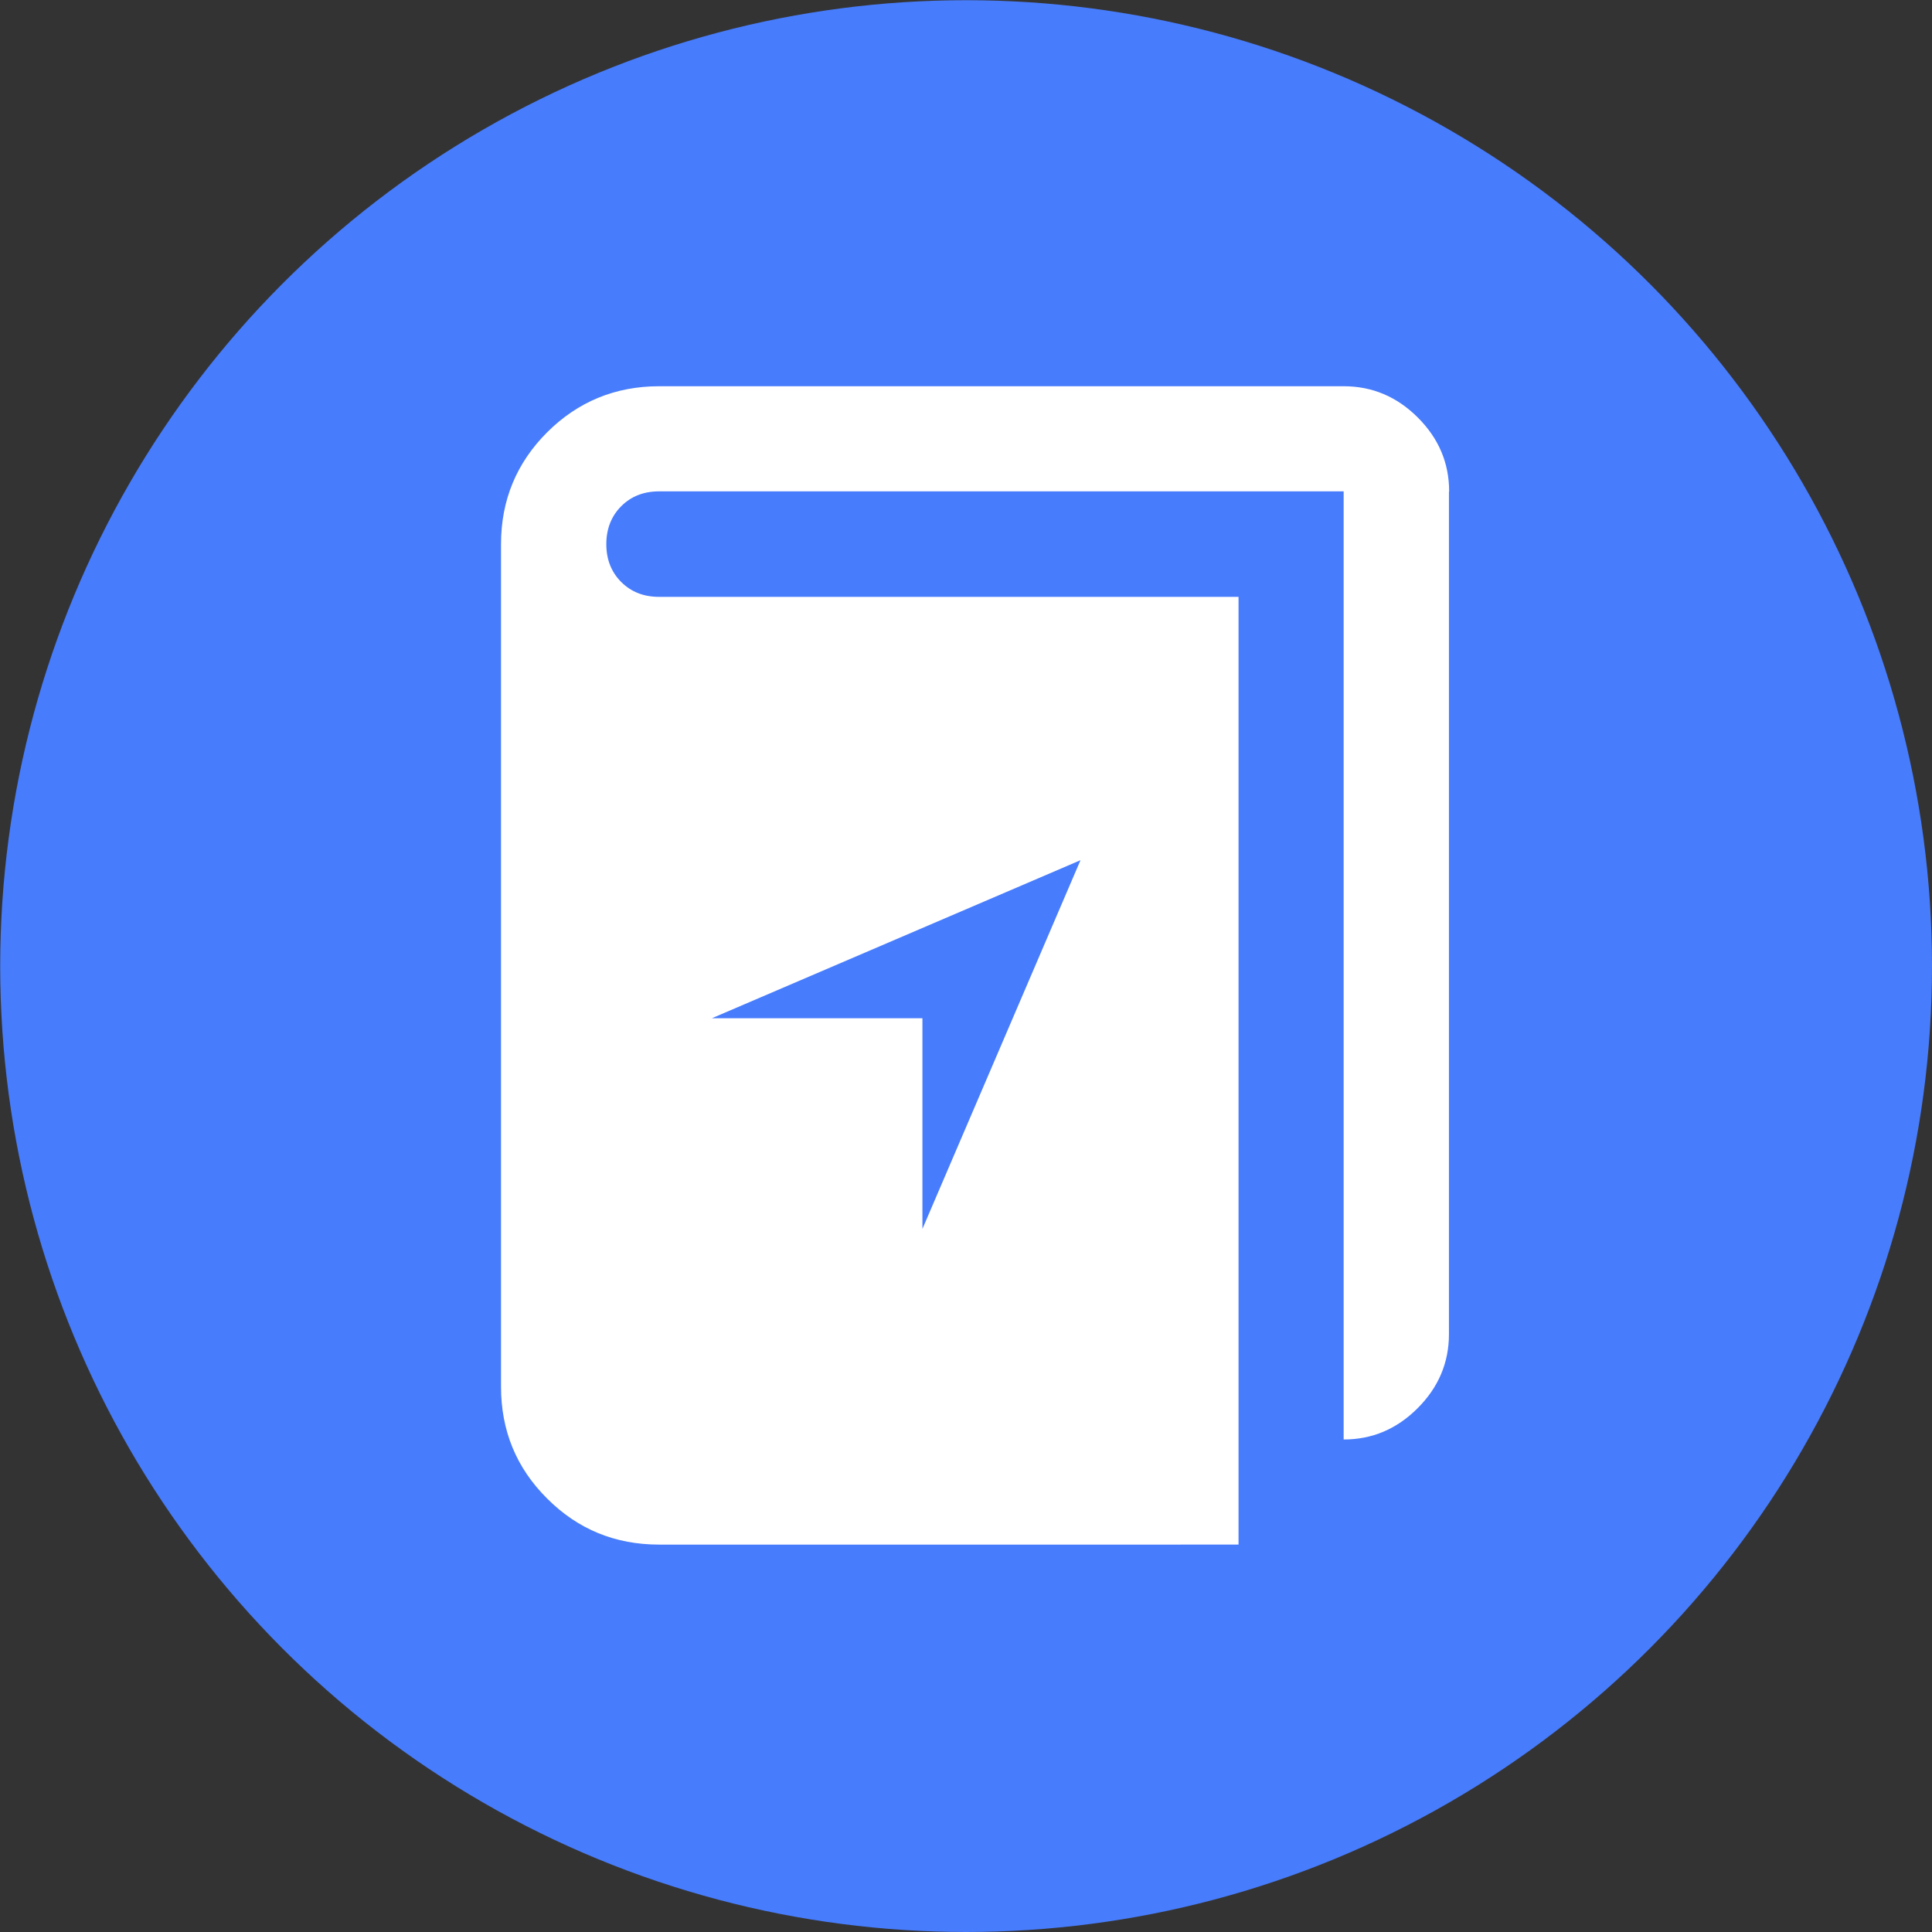 <?xml version="1.0" encoding="utf-8"?>
<!-- Generator: Adobe Illustrator 22.0.1, SVG Export Plug-In . SVG Version: 6.00 Build 0)  -->
<svg version="1.1" xmlns="http://www.w3.org/2000/svg" xmlns:xlink="http://www.w3.org/1999/xlink" x="0px" y="0px" width="999.9px"
	 height="999.9px" viewBox="0 0 999.9 999.9" style="enable-background:new 0 0 999.9 999.9;" xml:space="preserve">
<rect x="0" y="0" width="999.9" height="999.9" fill="#333333" stroke="none"/>
<g id="circle">
	<circle style="fill:#477CFC;" cx="500" cy="500" r="499.9"/>
</g>
<g id="Layer_1">
	<path style="fill:#FFFFFF;" d="M750,254.4c0-14.8-5.4-27.5-16.2-38.3c-10.8-10.8-23.6-16.2-38.3-16.2H341.1c-22.7,0-42,8-57.9,23.8
		c-15.9,15.9-23.9,35.2-23.9,57.9v436.1c0,22.7,7.9,42,23.9,57.9c15.9,15.9,35.2,23.8,57.9,23.8H641V308.9H341.1
		c-8,0-14.5-2.6-19.6-7.7c-5.1-5.1-7.7-11.6-7.7-19.6c0-7.9,2.6-14.5,7.7-19.6c5.1-5.1,11.6-7.7,19.6-7.7h354.3V745
		c14.8,0,27.5-5.4,38.3-16.2c10.8-10.8,16.2-23.6,16.2-38.3V254.4z M559.2,445.2L477.4,636V527h-109L559.2,445.2z"/>
</g>
</svg>
